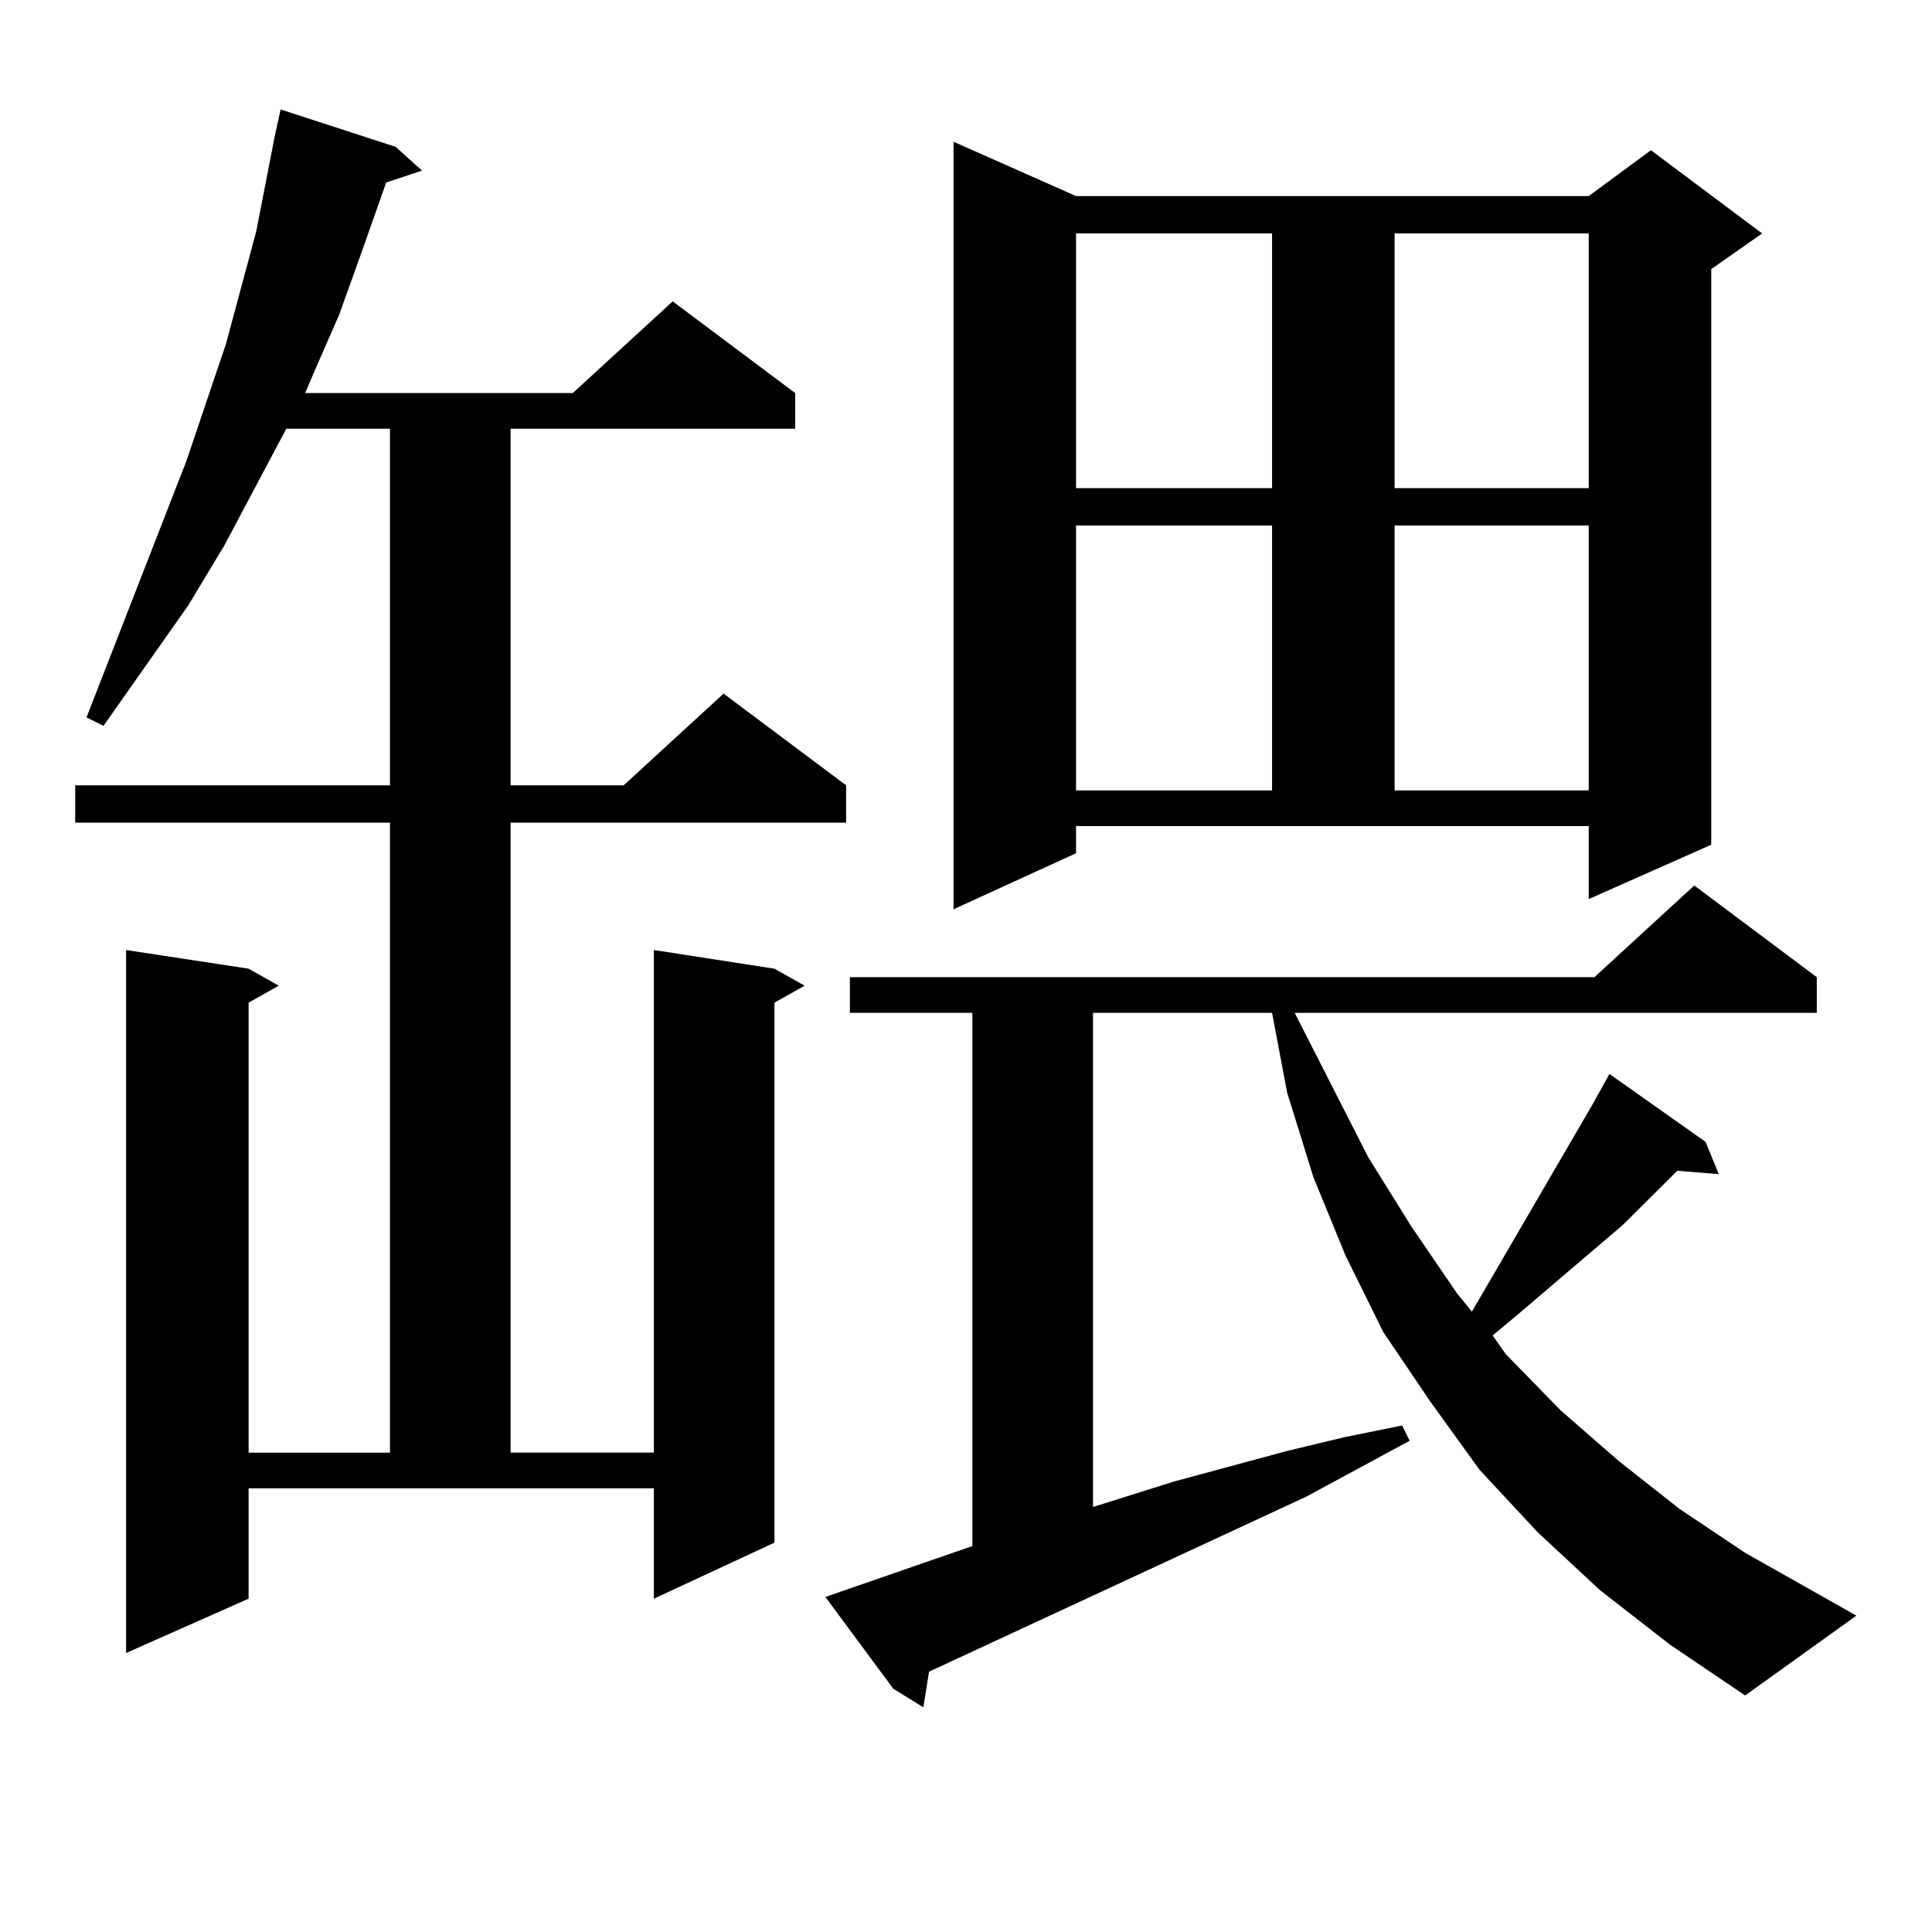 <?xml version="1.0" encoding="utf-8"?>
<!-- Generator: Adobe Illustrator 16.0.0, SVG Export Plug-In . SVG Version: 6.00 Build 0)  -->
<!DOCTYPE svg PUBLIC "-//W3C//DTD SVG 1.1//EN" "http://www.w3.org/Graphics/SVG/1.1/DTD/svg11.dtd">
<svg version="1.1" id="图层_1" xmlns="http://www.w3.org/2000/svg" xmlns:xlink="http://www.w3.org/1999/xlink" x="0px" y="0px"
	 width="1000px" height="1000px" viewBox="0 0 1000 1000" enable-background="new 0 0 1000 1000" xml:space="preserve">
<path d="M128.68,827.469l-63.413,28.125V491.727l63.413,9.668l15.609,8.789l-15.609,8.789v232.91h73.169V425.809H38.926v-19.336
	h162.923v-184.57h-53.657l-32.194,60.645l-18.536,30.762L53.56,375.711l-8.78-4.395l51.706-132.715l20.487-60.645l7.805-29.004
	l7.805-29.004l9.756-50.098l2.927-13.184l59.511,19.336l13.658,12.305l-18.536,6.152l-13.658,38.672l-10.731,29.883l-12.683,29.004
	l-4.878,11.426H296.48l51.706-47.461l63.413,47.461v18.457H264.286v184.57h58.535l51.706-47.461l63.413,47.461v19.336H264.286
	v326.074h74.145V491.727l62.438,9.668l15.609,8.789l-15.609,8.789v279.492l-62.438,29.004V770.34H128.68V827.469z M828.175,823.074
	l-32.194-29.883l-30.243-32.52l-25.365-35.156l-24.39-36.035l-19.512-39.551l-16.585-40.43l-13.658-43.945l-7.805-41.309h-92.681
	v255.762l41.95-13.184l58.535-15.82l29.268-7.031l30.243-6.152l3.902,7.91l-53.657,29.004l-195.117,90.527l-2.927,18.457
	l-15.609-9.668l-35.121-47.461l76.096-26.367V524.246h-63.413v-18.457h385.356l51.706-47.461l63.413,47.461v18.457H670.13
	l38.048,74.707l22.438,36.035l23.414,34.277l7.805,9.668l62.438-107.227l6.829-12.305l1.951-3.516l49.755,35.156l6.829,16.699
	l-21.463-1.758l-28.292,28.125l-54.633,46.582l-12.683,10.547l6.829,9.668l28.292,29.004l30.243,26.367l31.219,24.609l34.146,22.852
	l57.56,32.52l-57.56,41.309l-39.023-26.367L828.175,823.074z M556.962,441.629l-63.413,29.004V73.367l63.413,28.125h265.359
	l32.194-23.73l57.56,43.066l-26.341,18.457v297.949l-63.413,28.125v-37.793H556.962V441.629z M556.962,120.828v131.836h101.461
	V120.828H556.962z M556.962,272v137.109h101.461V272H556.962z M721.836,120.828v131.836h100.485V120.828H721.836z M721.836,272
	v137.109h100.485V272H721.836z"/>
</svg>
